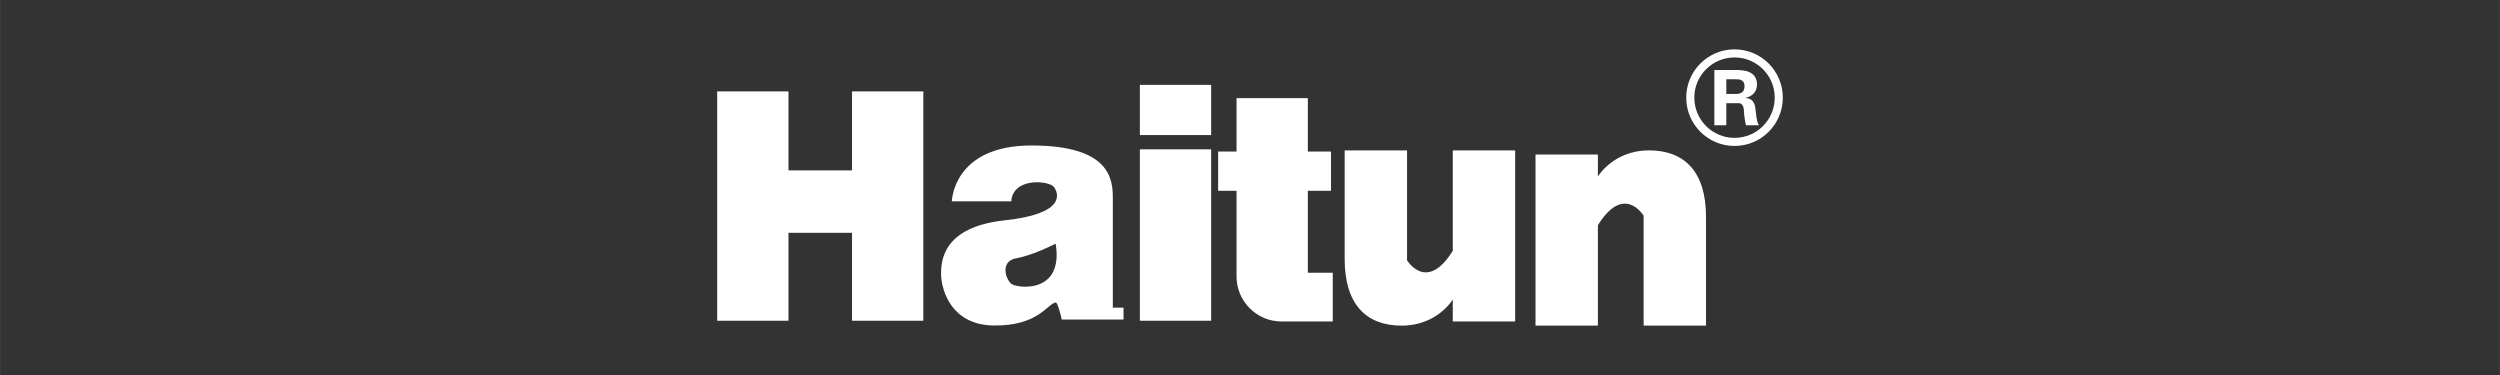 <?xml version="1.0" encoding="UTF-8"?>
<!DOCTYPE svg PUBLIC "-//W3C//DTD SVG 1.1//EN" "http://www.w3.org/Graphics/SVG/1.1/DTD/svg11.dtd">
<!-- Creator: CorelDRAW 2020 (64-Bit) -->
<svg xmlns="http://www.w3.org/2000/svg" xml:space="preserve" width="70.556mm" height="10.583mm" version="1.1" style="shape-rendering:geometricPrecision; text-rendering:geometricPrecision; image-rendering:optimizeQuality; fill-rule:evenodd; clip-rule:evenodd"
viewBox="0 0 7199.56 1079.93"
 xmlns:xlink="http://www.w3.org/1999/xlink"
 xmlns:xodm="http://www.corel.com/coreldraw/odm/2003">
 <rect x="0" y="0" width="7199.56" height="1079.93" fill="#333333" stroke="none"/>
 <defs>
  <style type="text/css">
   <![CDATA[
    .fil0 {fill:none}
    .fil1 {fill:white}
    .fil2 {fill:white;fill-rule:nonzero}
   ]]>
  </style>
 </defs>
 <g id="图层_x0020_1">
  <g id="_2383958496896">
   <rect class="fil0" x="0" y="-0" width="7199.56" height="1079.93"/>
   <g id="_2478663631600">
    <path class="fil1" d="M2453.68 263.28l205.31 0 0 227.55 0 205.31 0 227.55 -205.31 0 0 -253.21 -183.06 0 0 253.21 -205.32 0 0 -227.55 0 -205.31 0 -227.55 205.32 0 0 227.55 183.06 0 0 -227.55zm2148 674.51l-179.64 0 0 -492.74 179.64 0 0 63.31c0,0 44.49,-75.29 147.13,-75.29 102.65,0 164.25,61.6 164.25,191.62 0,130.03 0,313.09 0,313.09l-179.64 0 0 -316.51c0,0 -56.46,-94.1 -131.73,27.38l0 289.13zm-417.89 -504.71l179.64 0 0 492.74 -179.64 0 0 -63.31c0,0 -44.48,75.29 -147.13,75.29 -102.65,0 -164.23,-61.59 -164.23,-191.61 0,-130.03 0,-313.1 0,-313.1l179.64 0 0 316.52c0,0 56.46,94.09 131.73,-27.38l0 -289.14 -0.01 0zm-622.75 -150.55l205.31 0 0 153.98 66.72 0 0 112.92 -66.72 0 0 236.09 71.86 0 0 140.3 -147.84 0c-71.12,0 -129.32,-58.19 -129.32,-129.31l0 -10.97 0 -236.1 -53.03 0 0 -112.92 53.03 0 0 -153.98 -0.01 -0.01zm-278.45 147.56l205.31 0 0 493.6 -205.31 0 0 -493.6zm0 -185.62l205.31 0 0 144.56 -205.31 0 0 -144.56zm-370.41 335.34l-171.08 0c0,0 3.32,-160.83 229.26,-160.83 227.54,0 234.39,97.52 234.39,152.27 0,54.74 0,314.8 0,314.8l30.81 0 0 34.21 -177.94 0c-1.04,-6 -11.69,-50.1 -17.32,-49.17 -24.6,4 -49.91,68.14 -179.43,66.29 -119.76,-1.7 -148.84,-99.22 -150.55,-143.7 -1.7,-44.49 6.85,-140.3 183.06,-159.11 176.23,-18.82 155.69,-76.99 142,-95.82 -13.68,-18.83 -118.05,-29.08 -123.18,41.06l-0.01 0.01zm127.89 121.9c0,0 -64.15,33.36 -112.91,41.92 -48.77,8.56 -30.8,62.45 -13.69,74.42 17.11,11.98 150.55,29.09 126.6,-116.33l0 -0.01z"/>
    <path class="fil2" d="M4995.17 142.14c38.41,0 73.18,15.57 98.36,40.73 25.17,25.16 40.73,59.95 40.73,98.35 0,38.41 -15.58,73.18 -40.73,98.36 -25.18,25.18 -59.95,40.74 -98.36,40.74 -38.41,0 -73.18,-15.57 -98.35,-40.74 -25.17,-25.17 -40.73,-59.95 -40.73,-98.36 0,-38.41 15.57,-73.19 40.73,-98.35 25.18,-25.17 59.95,-40.73 98.35,-40.73zm-23.69 86.22l28.4 0c16.03,-0.59 24.06,6.02 24.06,19.78 0,14.89 -8.03,22.35 -24.06,22.35l-28.4 0 0 -42.12 0 0zm0 68.79l36.1 0c8.62,0 13.5,6.88 14.64,20.62 0.59,14.89 2.57,29.23 6.02,42.99l36.98 0c-4.04,-6.31 -6.9,-18.93 -8.61,-37.83 0,-1.16 -0.26,-2.87 -0.85,-5.17 -1.13,-22.93 -10.6,-34.67 -28.36,-35.27l0 -0.83c21.2,-5.17 32.1,-18.06 32.65,-38.71 -0.55,-26.92 -18.9,-40.68 -55.03,-41.28l-67.92 0 0 159.08 34.39 0 0 -63.62 -0.02 0.01zm105.6 -97.82c-20.96,-20.95 -49.92,-33.92 -81.89,-33.92 -31.99,0 -60.94,12.96 -81.9,33.92 -20.95,20.95 -33.92,49.92 -33.92,81.89 0,31.99 12.96,60.94 33.92,81.9 20.96,20.95 49.92,33.92 81.9,33.92 31.98,0 60.94,-12.96 81.89,-33.92 20.95,-20.96 33.92,-49.92 33.92,-81.9 0,-31.98 -12.96,-60.94 -33.92,-81.89z"/>
   </g>
  </g>
 </g>
</svg>
